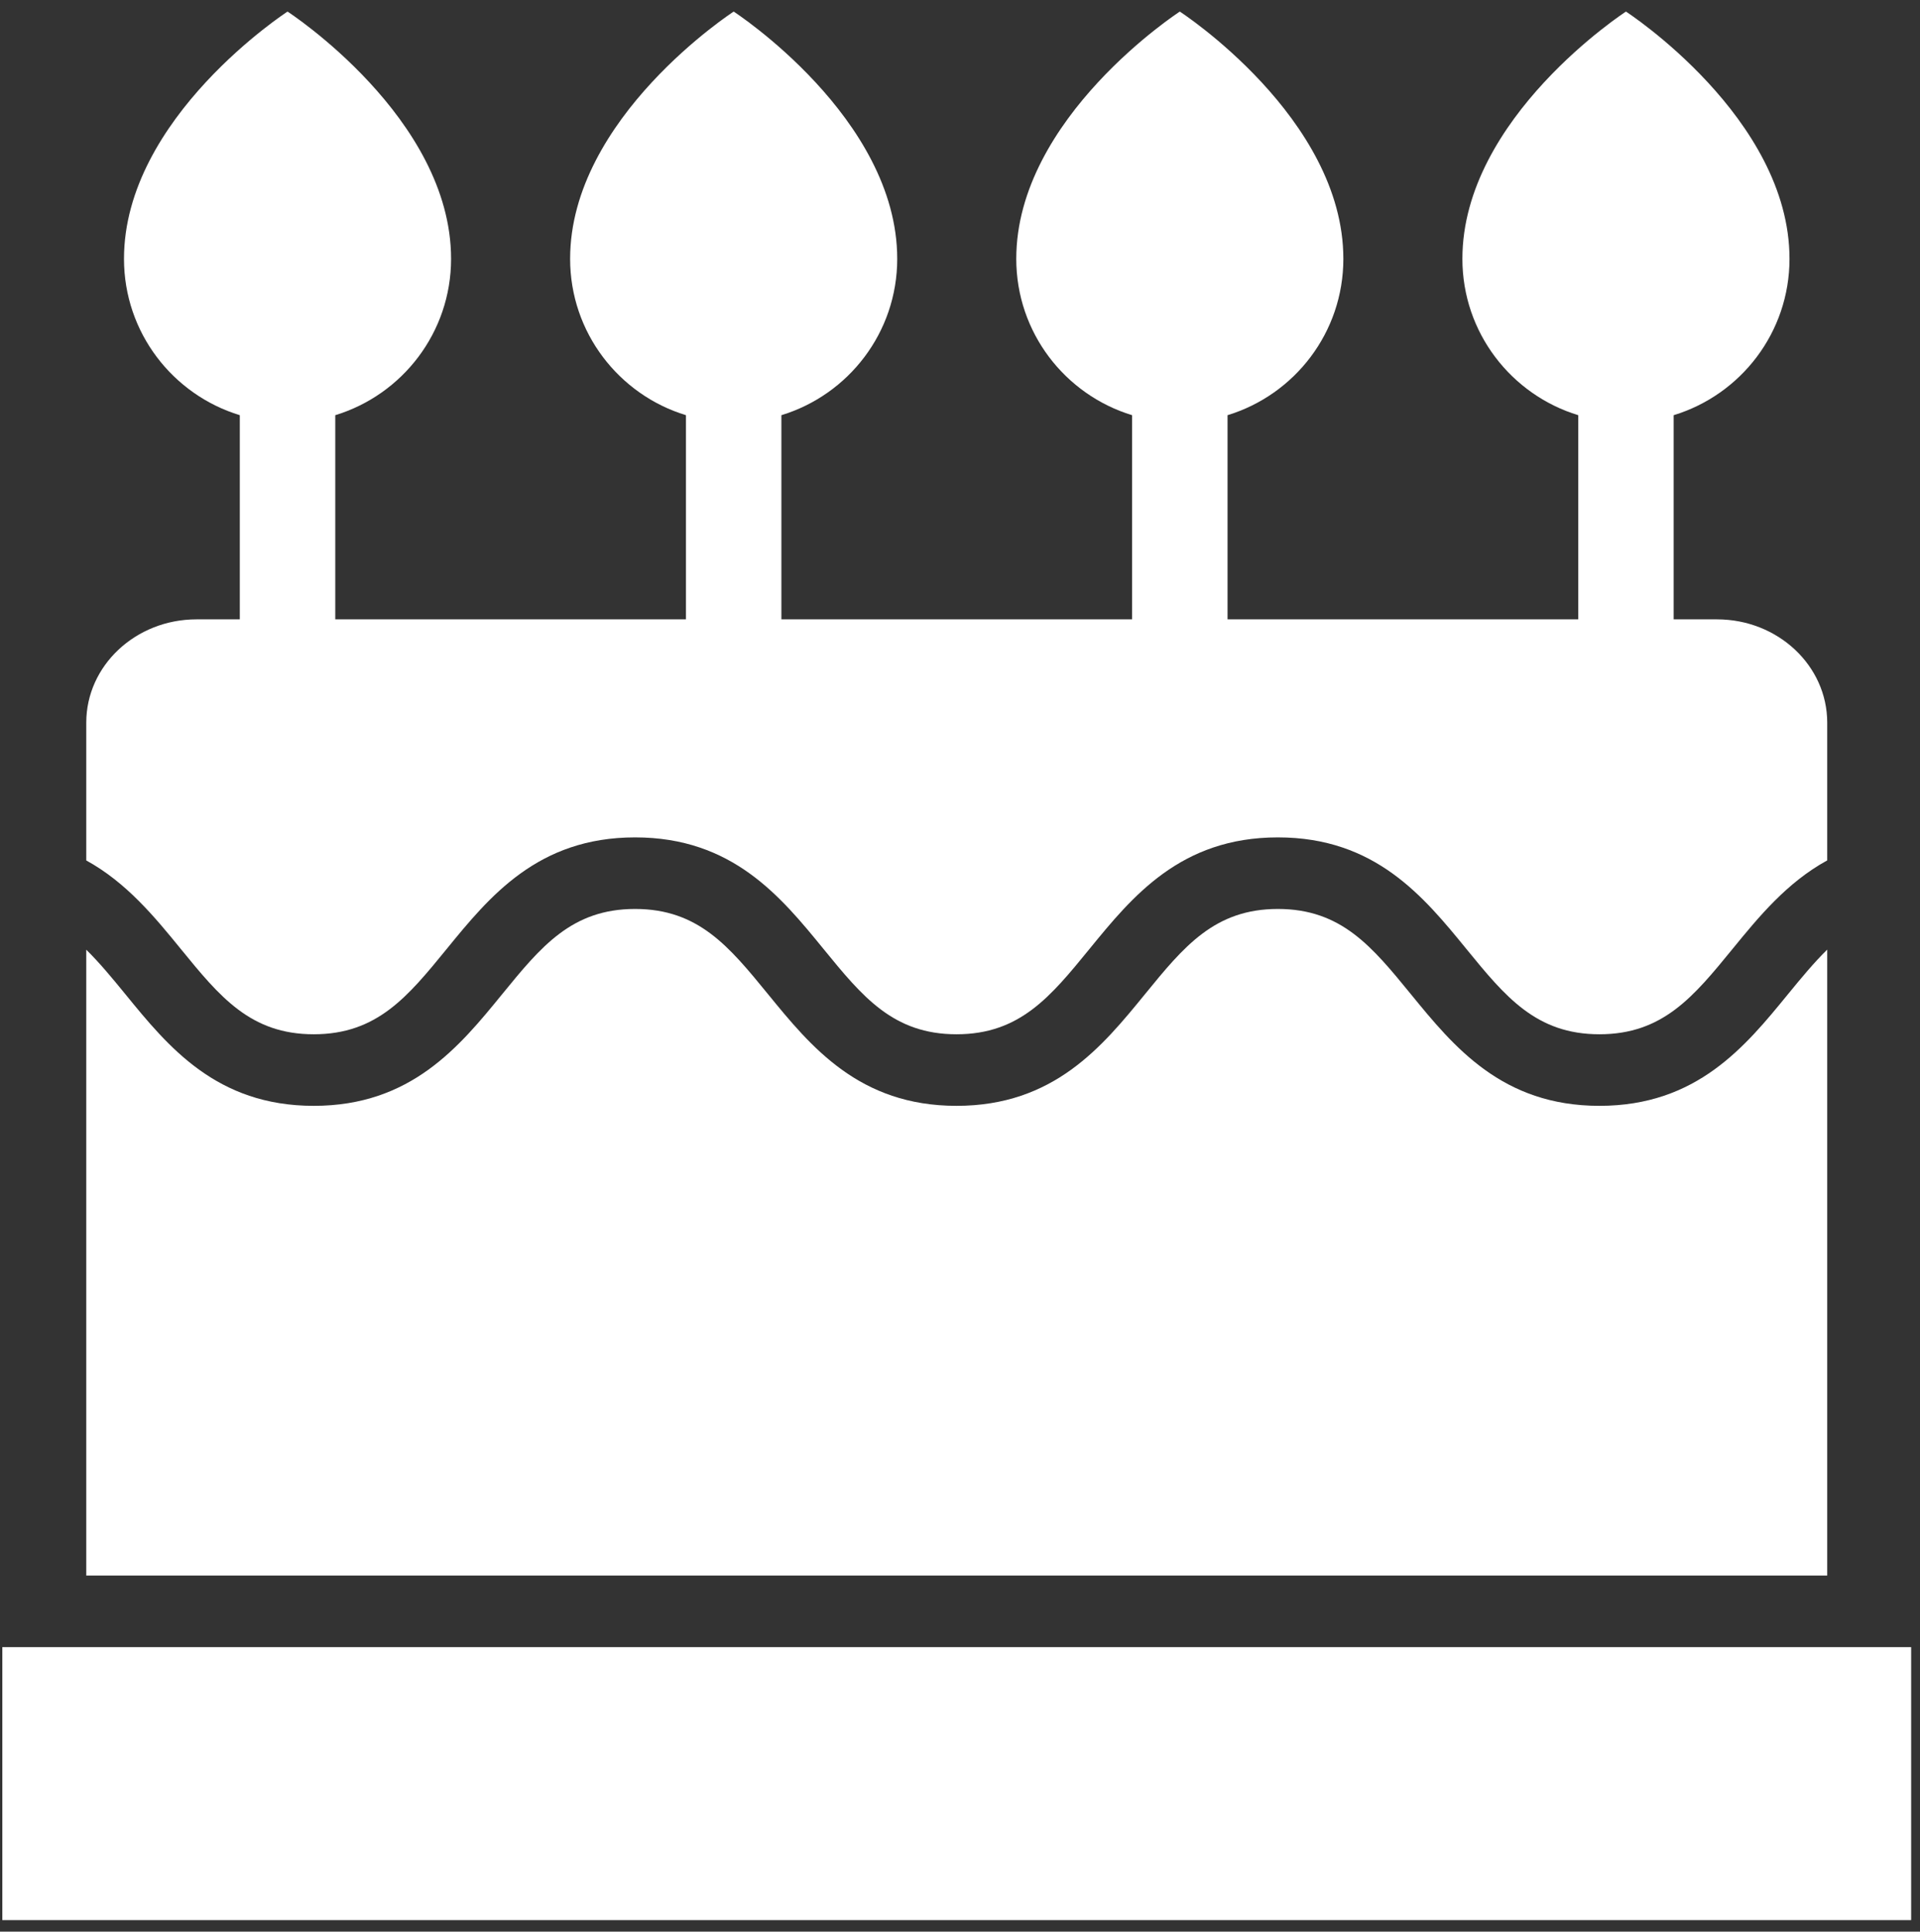 <?xml version="1.0" encoding="UTF-8"?> <svg xmlns="http://www.w3.org/2000/svg" width="161" height="162" viewBox="0 0 161 162" fill="none"><rect x="0" y="0" width="161" height="162" fill="#333333" stroke="none"/> <path d="M160.258 138.137H0.195V161.034H160.258V138.137Z" fill="white"></path> <path d="M16.48 51.943C11.374 51.943 7.234 55.822 7.234 60.607V72.163C10.606 74.013 12.977 76.908 15.164 79.59C18.424 83.586 20.998 86.741 26.308 86.741C31.62 86.741 34.195 83.586 37.456 79.588C41.036 75.201 45.093 70.229 53.253 70.229C61.417 70.229 65.476 75.201 69.056 79.588C72.319 83.586 74.895 86.741 80.208 86.741C85.52 86.741 88.095 83.586 91.356 79.588C94.936 75.201 98.993 70.229 107.155 70.229C115.32 70.229 119.38 75.201 122.963 79.588C126.226 83.584 128.803 86.741 134.119 86.741C139.437 86.741 142.014 83.584 145.278 79.588C147.468 76.905 149.842 74.009 153.22 72.159V60.607C153.22 55.822 149.08 51.943 143.973 51.943H140.344V34.82C145.966 33.108 150.057 27.888 150.057 21.709C150.057 9.865 136.343 0.971 136.343 0.971C136.343 0.971 122.628 9.864 122.628 21.709C122.628 27.888 126.72 33.108 132.341 34.82V51.943H102.934V34.82C108.555 33.108 112.646 27.888 112.646 21.709C112.646 9.865 98.932 0.971 98.932 0.971C98.932 0.971 85.218 9.864 85.218 21.709C85.218 27.888 89.309 33.108 94.931 34.82V51.943H65.523V34.82C71.145 33.108 75.236 27.888 75.236 21.709C75.236 9.865 61.522 0.971 61.522 0.971C61.522 0.971 47.807 9.864 47.807 21.709C47.807 27.888 51.899 33.108 57.52 34.82V51.943H28.113V34.82C33.734 33.108 37.825 27.888 37.825 21.709C37.825 9.865 24.111 0.971 24.111 0.971C24.111 0.971 10.397 9.864 10.397 21.709C10.397 27.888 14.488 33.108 20.109 34.82V51.943H16.48Z" fill="white"></path> <path d="M7.234 132.135H153.22V79.641C152.111 80.728 151.058 81.999 149.927 83.384C146.345 87.771 142.285 92.743 134.119 92.743C125.954 92.743 121.895 87.771 118.312 83.384C115.049 79.389 112.472 76.231 107.155 76.231C101.843 76.231 99.268 79.387 96.007 83.384C92.427 87.771 88.37 92.743 80.208 92.743C72.046 92.743 67.987 87.771 64.406 83.384C61.144 79.389 58.568 76.231 53.253 76.231C47.942 76.231 45.367 79.387 42.106 83.382C38.527 87.771 34.47 92.743 26.308 92.743C18.149 92.743 14.092 87.771 10.514 83.382C9.387 82.001 8.338 80.734 7.234 79.649V132.135Z" fill="white"></path> </svg> 